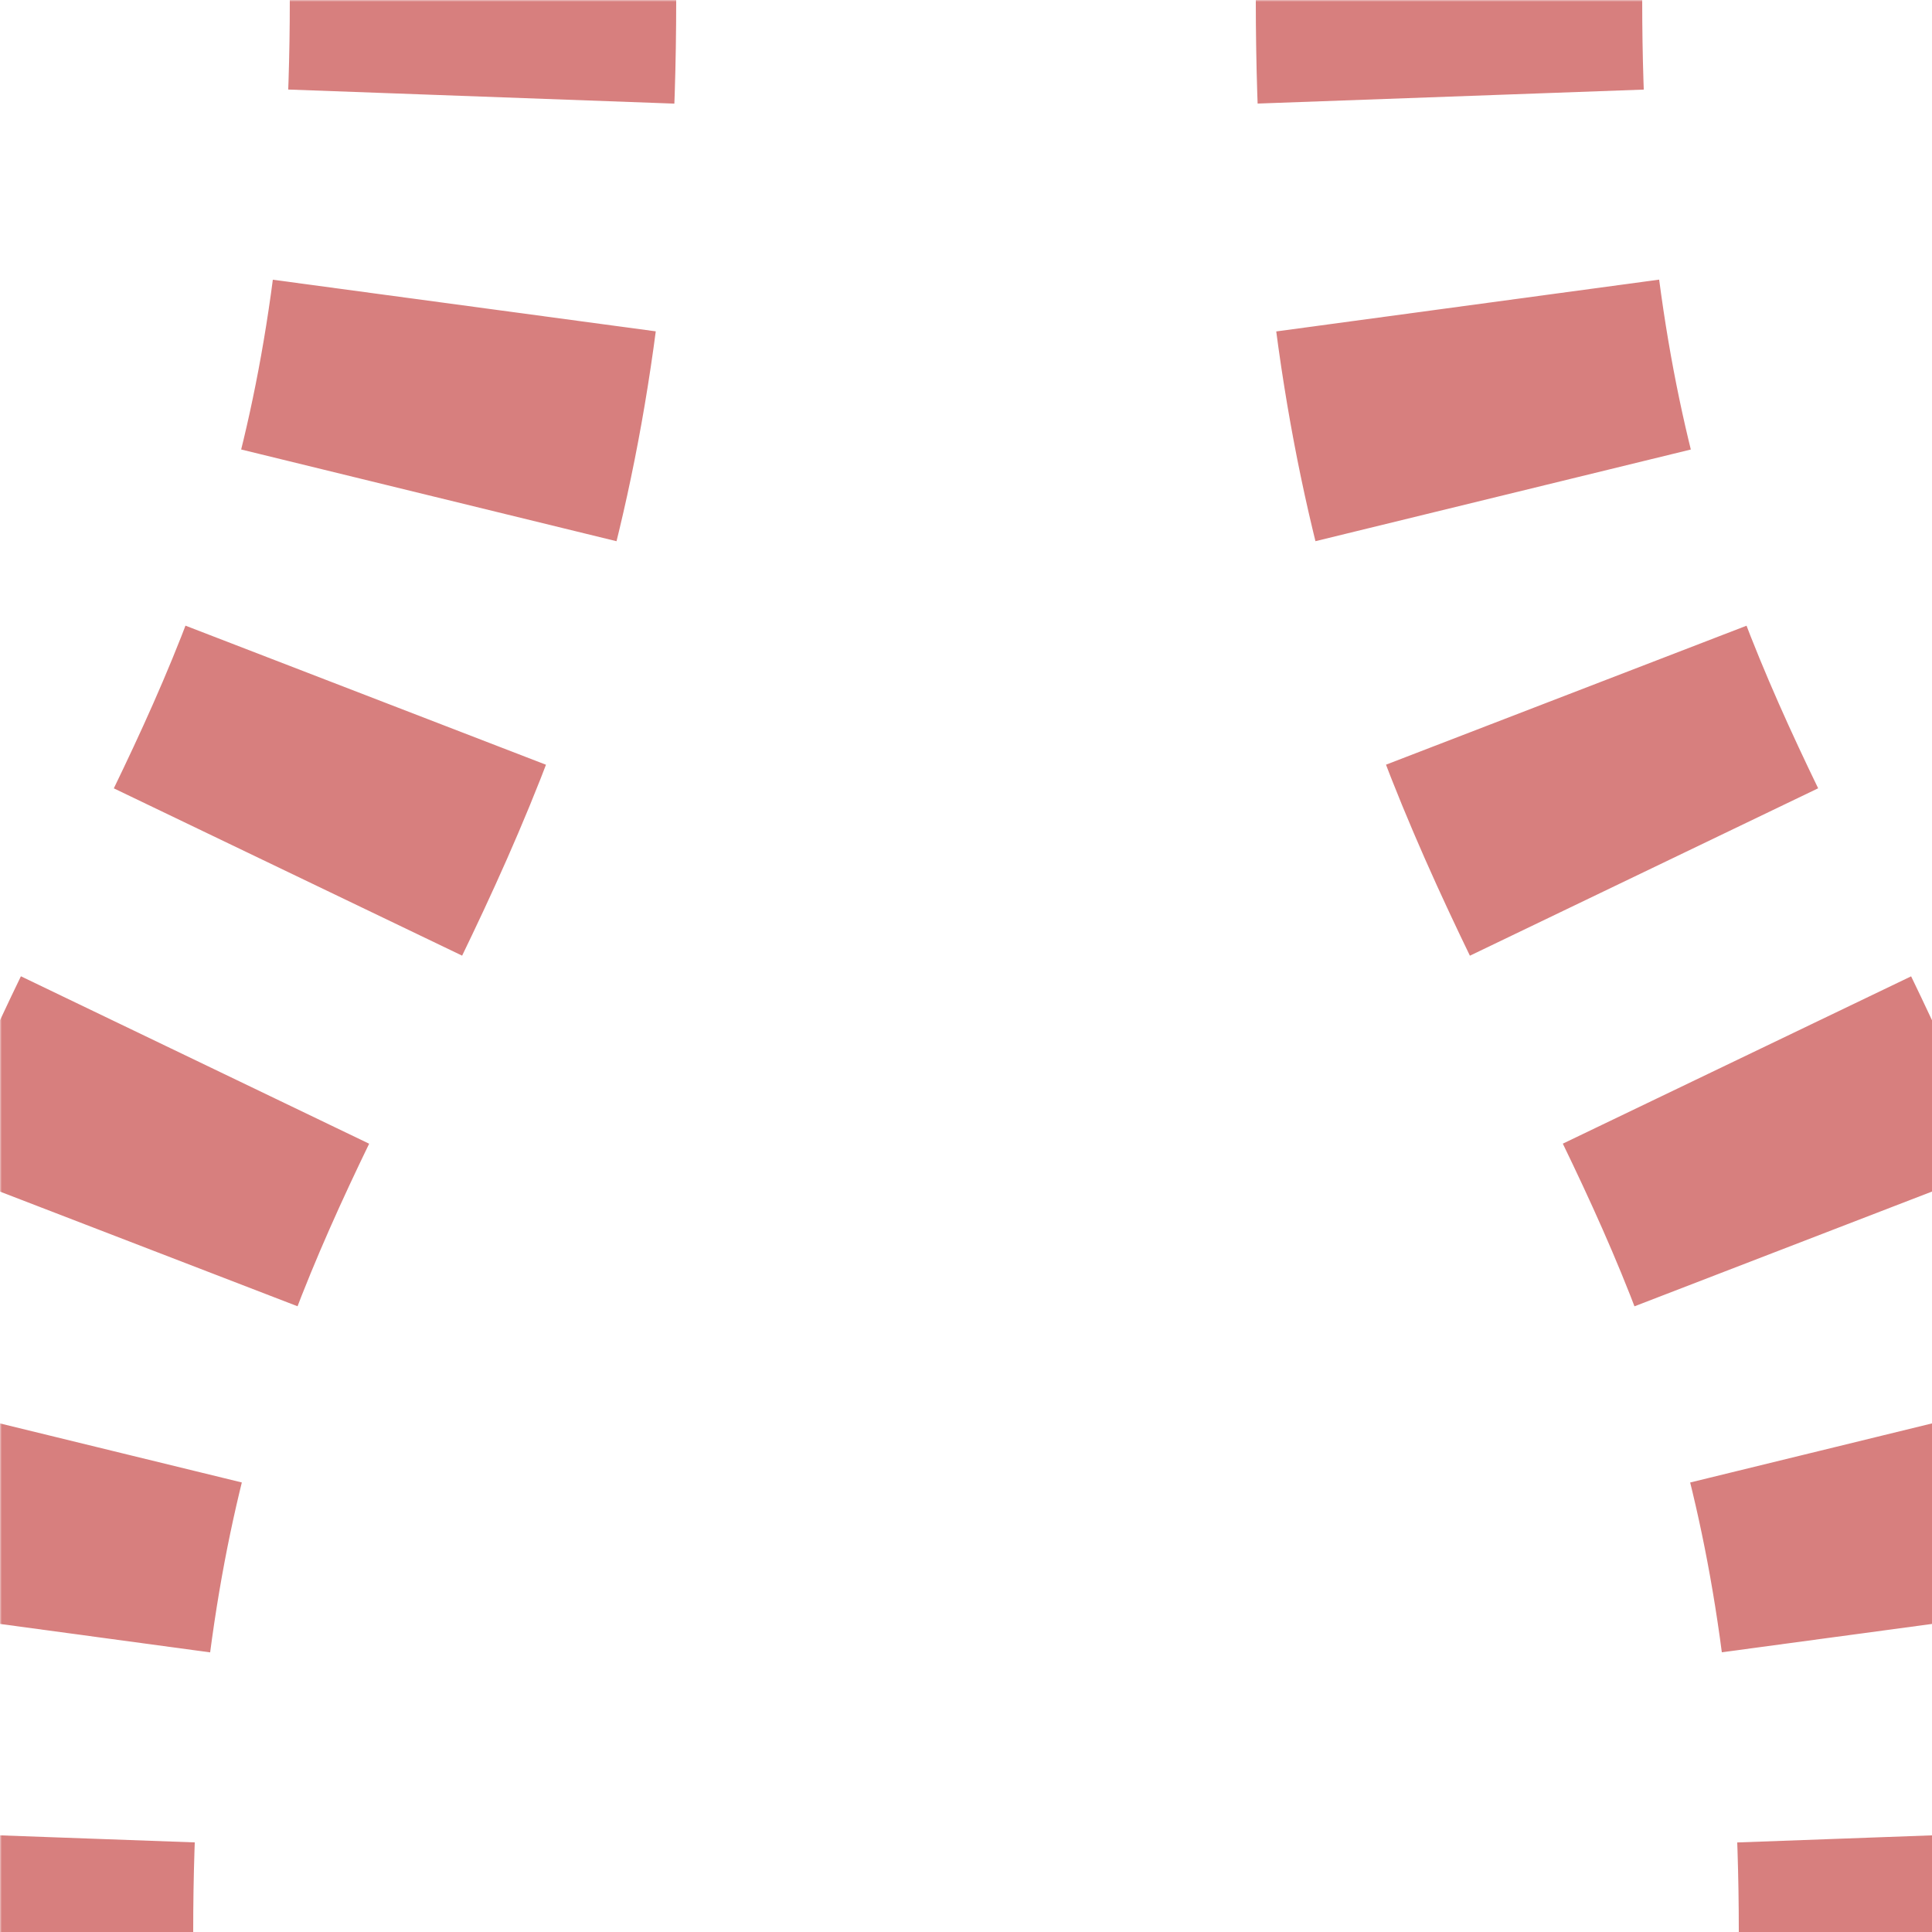 <?xml version="1.0" encoding="UTF-8"?>
<svg xmlns="http://www.w3.org/2000/svg" width="500" height="500">
 <title>extvSHI1r-SHI1l</title>
 <defs>
  <mask id="m">
   <circle r="999" fill="#FFF"/>
   <path d="M 125,0 C 125,250 0,250 0,500 M 375,0 c 0,250 125,250 125,500" stroke-width="20" stroke="#000" fill="none"/>
  </mask>
 </defs>
 <g mask="url(#m)">
  <path stroke="#D77F7E" d="M 125,-25 V 0 C 125,250 0,250 0,500 M 375,-25 V 0 c 0,250 125,250 125,500" stroke-width="100" stroke-dasharray="50,54.276" fill="none"/>
 </g>
</svg>